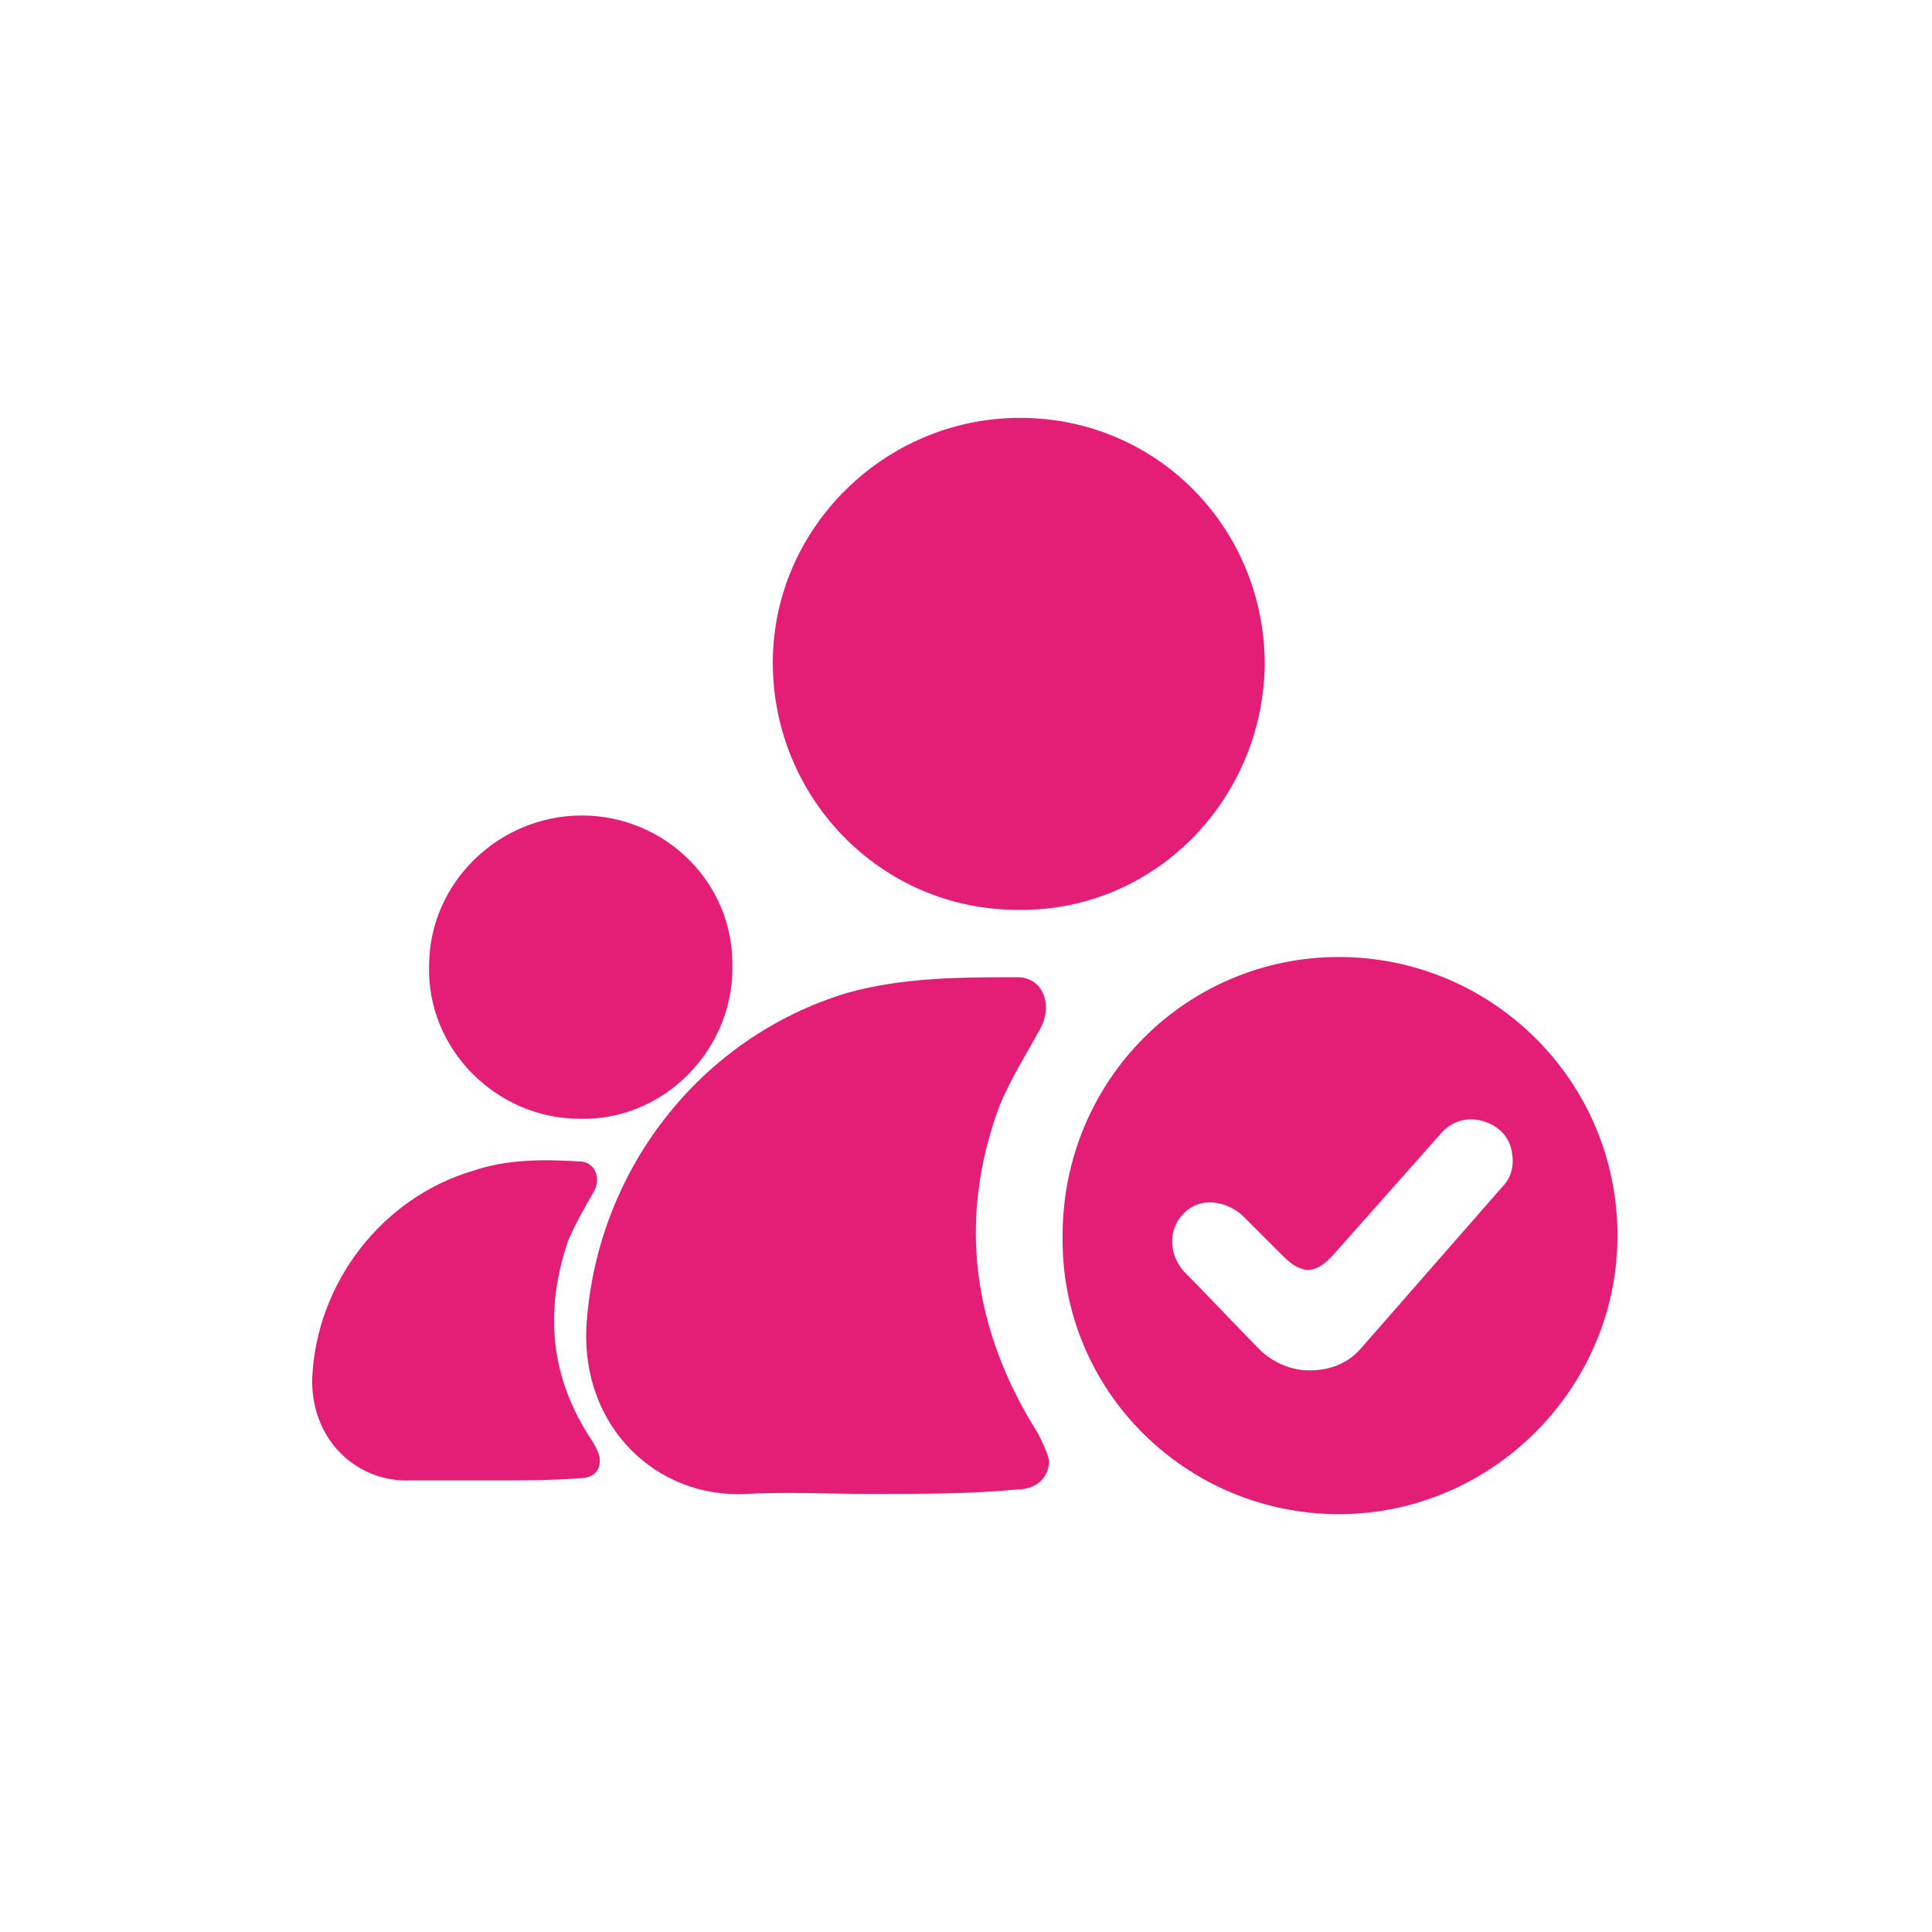 <?xml version="1.0" encoding="utf-8"?>
<!-- Generator: Adobe Illustrator 26.0.1, SVG Export Plug-In . SVG Version: 6.00 Build 0)  -->
<svg version="1.1" id="Layer_1" xmlns="http://www.w3.org/2000/svg" xmlns:xlink="http://www.w3.org/1999/xlink" x="0px" y="0px"
	 viewBox="0 0 86 86" style="enable-background:new 0 0 86 86;" xml:space="preserve">
<style type="text/css">
	.st0{fill:#E41D76;}
</style>
<g>
	<path class="st0" d="M59.6,42.6C66.4,42.6,72,48.1,72,55c0,6.8-5.6,12.4-12.4,12.4c-6.8,0-12.4-5.5-12.3-12.4
		C47.3,48.1,52.8,42.6,59.6,42.6z M58.3,61c0.9,0,1.7-0.3,2.3-1c2.1-2.4,4.2-4.8,6.3-7.2c0.4-0.4,0.5-1,0.4-1.5
		c-0.1-0.7-0.6-1.2-1.3-1.4c-0.7-0.2-1.4,0-1.9,0.6c-1.6,1.8-3.1,3.5-4.7,5.3c-0.8,0.9-1.4,1-2.3,0.1c-0.6-0.6-1.2-1.2-1.8-1.8
		c-0.8-0.7-1.9-0.8-2.6-0.1c-0.7,0.7-0.7,1.8,0,2.6c1.2,1.2,2.3,2.4,3.5,3.6C56.8,60.7,57.5,61,58.3,61z"/>
	<path class="st0" d="M45.3,40.5c-6.1,0-10.9-5-10.9-11c0-6,5-10.9,11-10.9c6.1,0,10.9,4.9,10.9,11C56.2,35.7,51.3,40.6,45.3,40.5z"
		/>
	<path class="st0" d="M38.8,66.5c-1.9,0-3.7-0.1-5.6,0c-4,0.2-7.3-3-7.1-7.4c0.4-6.9,5-12.9,11.6-14.9c2.5-0.7,5.1-0.7,7.6-0.7
		c1.1,0,1.6,1.2,1,2.3c-0.6,1.1-1.3,2.2-1.8,3.4c-1.9,5.1-1.2,10,1.7,14.6c0.2,0.4,0.4,0.8,0.5,1.2c0,0.8-0.6,1.3-1.4,1.3
		C43.2,66.5,41,66.5,38.8,66.5z"/>
	<path class="st0" d="M25.8,49.8c-3.7,0-6.8-3.1-6.7-6.8c0-3.7,3.1-6.7,6.8-6.7c3.7,0,6.8,3,6.7,6.8C32.6,46.8,29.5,49.9,25.8,49.8z
		"/>
	<path class="st0" d="M21.8,65.9c-1.2,0-2.3,0-3.5,0c-2.5,0.1-4.5-1.9-4.4-4.6c0.2-4.2,3.1-8,7.2-9.2c1.5-0.5,3.1-0.5,4.7-0.4
		c0.7,0,1,0.8,0.6,1.4c-0.4,0.7-0.8,1.4-1.1,2.1c-1.1,3.2-0.8,6.2,1.1,9c0.1,0.2,0.3,0.5,0.3,0.8c0,0.5-0.3,0.8-0.9,0.8
		C24.5,65.9,23.2,65.9,21.8,65.9z"/>
</g>
</svg>
